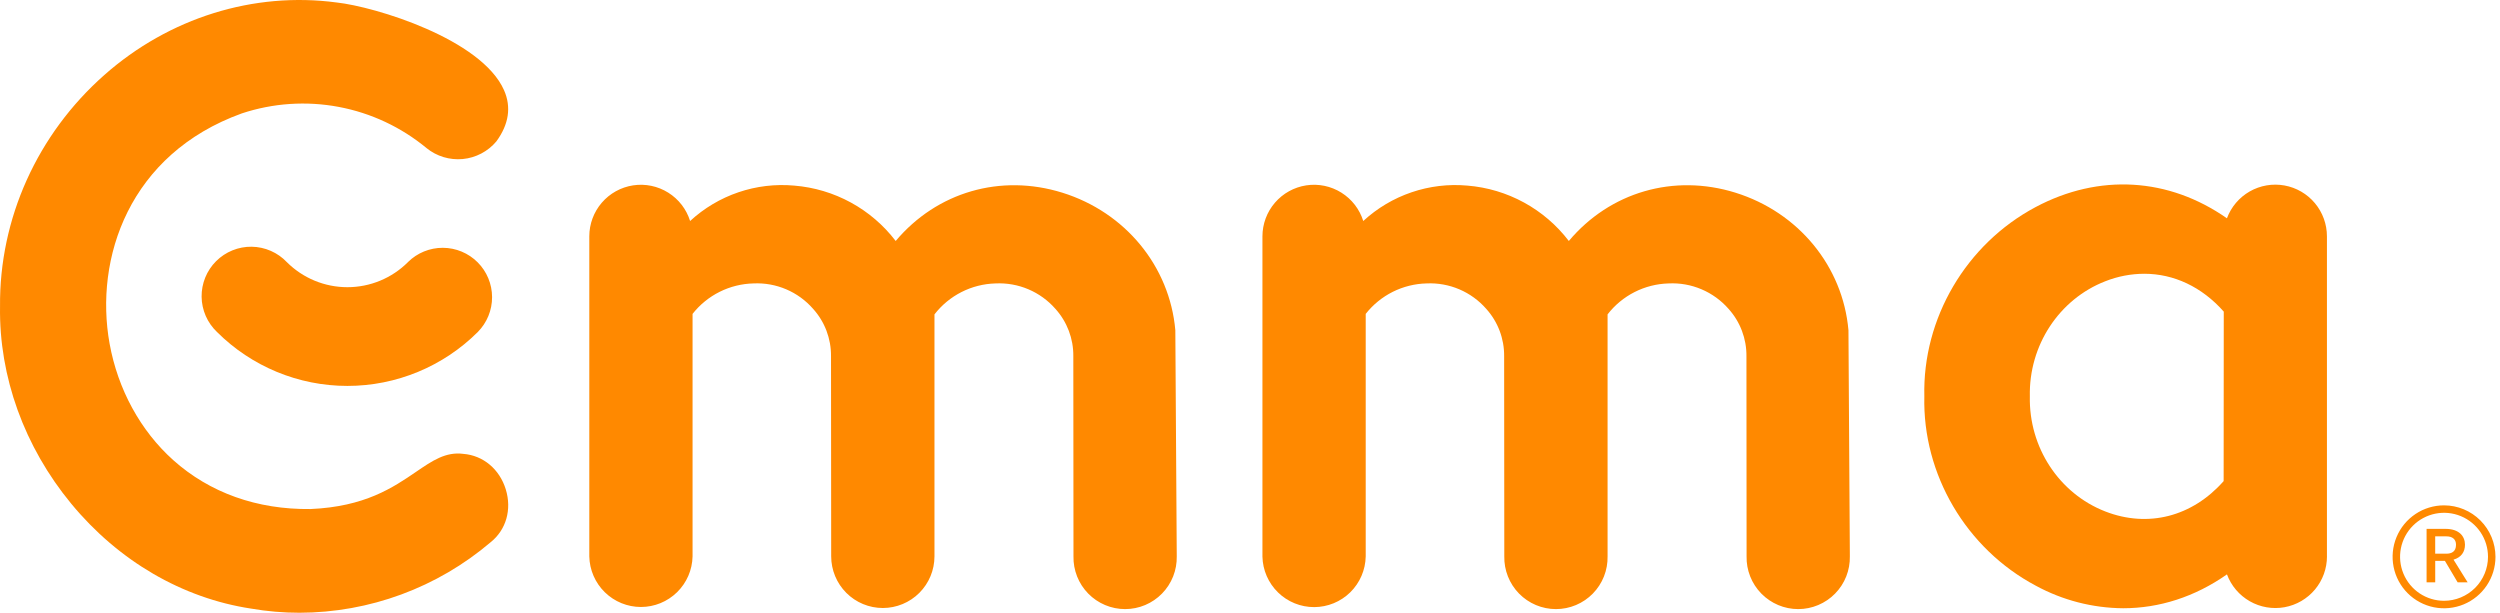 <svg width="204" height="50" viewBox="0 0 204 50" fill="none" xmlns="http://www.w3.org/2000/svg">
<path d="M33.288 21.391C31.977 22.7 30.2 23.435 28.348 23.435C26.495 23.435 24.718 22.7 23.407 21.391C23.037 21 22.592 20.688 22.099 20.472C21.606 20.256 21.074 20.141 20.536 20.133C19.998 20.126 19.464 20.227 18.965 20.43C18.466 20.632 18.014 20.933 17.633 21.313C17.252 21.694 16.951 22.147 16.748 22.646C16.546 23.145 16.445 23.679 16.451 24.217C16.458 24.756 16.573 25.287 16.788 25.781C17.004 26.274 17.316 26.719 17.706 27.09C20.531 29.909 24.358 31.491 28.348 31.491C32.337 31.491 36.164 29.909 38.989 27.09C39.738 26.332 40.157 25.309 40.154 24.243C40.151 23.177 39.727 22.156 38.973 21.402C38.22 20.649 37.199 20.224 36.134 20.221C35.069 20.218 34.045 20.637 33.288 21.387" fill="#FF8900"/>
<path d="M141.614 15.723C136.579 14.156 131.38 15.667 128.016 19.664C127.03 18.373 125.784 17.303 124.358 16.525C122.932 15.746 121.358 15.276 119.739 15.145C118.2 15.006 116.648 15.192 115.184 15.69C113.721 16.187 112.378 16.986 111.242 18.035C110.942 17.074 110.309 16.252 109.456 15.719C108.603 15.185 107.587 14.974 106.592 15.125C105.597 15.277 104.69 15.779 104.033 16.542C103.377 17.305 103.016 18.278 103.015 19.285V45.421C103.04 46.524 103.497 47.572 104.286 48.342C105.075 49.112 106.134 49.542 107.237 49.54C108.339 49.538 109.397 49.104 110.183 48.331C110.969 47.557 111.421 46.507 111.442 45.404V25.613C112.037 24.857 112.791 24.243 113.651 23.813C114.51 23.384 115.454 23.149 116.415 23.127C117.329 23.085 118.241 23.25 119.082 23.609C119.924 23.968 120.674 24.512 121.276 25.201C122.231 26.26 122.753 27.641 122.738 29.067L122.751 45.397C122.739 45.958 122.84 46.515 123.046 47.037C123.253 47.559 123.561 48.034 123.953 48.435C124.346 48.836 124.814 49.155 125.331 49.372C125.848 49.59 126.404 49.702 126.965 49.702C127.525 49.702 128.081 49.59 128.598 49.372C129.115 49.155 129.583 48.836 129.976 48.435C130.368 48.034 130.677 47.559 130.883 47.037C131.089 46.515 131.19 45.958 131.178 45.397V25.654C131.769 24.89 132.522 24.268 133.383 23.831C134.244 23.394 135.192 23.154 136.157 23.128C137.075 23.082 137.993 23.245 138.84 23.604C139.687 23.963 140.442 24.509 141.048 25.201C142.003 26.261 142.525 27.641 142.51 29.067L142.521 45.397C142.509 45.958 142.609 46.515 142.816 47.037C143.022 47.559 143.331 48.034 143.723 48.435C144.116 48.836 144.584 49.155 145.101 49.372C145.618 49.59 146.173 49.702 146.734 49.702C147.295 49.702 147.85 49.59 148.367 49.372C148.885 49.155 149.353 48.836 149.745 48.435C150.138 48.034 150.446 47.559 150.653 47.037C150.859 46.515 150.959 45.958 150.948 45.397L150.834 26.946C150.374 21.729 146.754 17.324 141.612 15.723" fill="#FF8900"/>
<path d="M86.686 15.723C81.651 14.156 76.453 15.667 73.088 19.664C72.102 18.373 70.856 17.304 69.43 16.525C68.004 15.747 66.431 15.277 64.812 15.145C63.273 15.006 61.721 15.191 60.257 15.689C58.793 16.187 57.449 16.986 56.313 18.035C56.014 17.074 55.38 16.252 54.527 15.719C53.674 15.185 52.658 14.974 51.663 15.125C50.669 15.277 49.761 15.779 49.105 16.542C48.449 17.305 48.087 18.278 48.087 19.285V45.402C48.11 46.505 48.564 47.554 49.352 48.326C50.139 49.097 51.197 49.53 52.3 49.53C53.402 49.53 54.461 49.097 55.248 48.326C56.036 47.554 56.49 46.505 56.513 45.402V25.613C57.108 24.857 57.863 24.243 58.723 23.813C59.583 23.384 60.527 23.149 61.488 23.127C62.402 23.084 63.314 23.249 64.156 23.608C64.998 23.967 65.747 24.512 66.349 25.201C67.305 26.26 67.826 27.641 67.811 29.067L67.825 45.397C67.825 46.515 68.269 47.587 69.059 48.378C69.849 49.169 70.921 49.613 72.039 49.613C73.156 49.613 74.228 49.169 75.019 48.378C75.809 47.587 76.253 46.515 76.253 45.397V25.654C76.844 24.89 77.597 24.267 78.457 23.831C79.318 23.394 80.265 23.154 81.23 23.128C82.149 23.083 83.066 23.245 83.913 23.604C84.76 23.963 85.515 24.509 86.121 25.201C87.077 26.26 87.599 27.64 87.583 29.067L87.596 45.397C87.584 45.958 87.685 46.515 87.891 47.037C88.097 47.559 88.406 48.034 88.798 48.435C89.191 48.836 89.659 49.155 90.176 49.372C90.693 49.59 91.249 49.702 91.809 49.702C92.37 49.702 92.926 49.59 93.443 49.372C93.96 49.155 94.428 48.836 94.82 48.435C95.213 48.034 95.521 47.559 95.728 47.037C95.934 46.515 96.034 45.958 96.023 45.397L95.907 26.946C95.447 21.729 91.827 17.324 86.686 15.723Z" fill="#FF8900"/>
<path d="M37.813 37.036C36.369 36.849 35.294 37.584 33.937 38.511C32.084 39.776 29.779 41.349 25.336 41.538C20.974 41.59 17.11 40.208 14.132 37.542C11.46 35.146 9.616 31.766 8.943 28.042C7.685 21.08 10.534 12.57 19.739 9.251C22.284 8.409 25 8.227 27.635 8.722C30.269 9.217 32.735 10.373 34.801 12.081C35.633 12.757 36.696 13.078 37.763 12.977C38.829 12.875 39.813 12.359 40.503 11.539C41.524 10.145 41.735 8.733 41.131 7.364C39.292 3.182 30.609 0.546 27.466 0.202C20.7 -0.702 13.791 1.455 8.513 6.12C3.041 10.957 -0.063 17.841 0.003 25.012C-0.083 30.739 1.979 36.45 5.81 41.098C9.667 45.775 14.88 48.81 20.485 49.661C21.792 49.888 23.116 50.001 24.443 50C30.157 49.989 35.682 47.95 40.036 44.246C41.303 43.233 41.776 41.581 41.272 39.935C40.767 38.289 39.435 37.165 37.811 37.036" fill="#FF8900"/>
<path d="M181.449 39.258C178.884 42.164 175.279 43.092 171.789 41.734C168.018 40.266 165.544 36.497 165.636 32.339C165.544 28.192 168.019 24.419 171.792 22.951C172.804 22.55 173.882 22.343 174.971 22.339C177.377 22.339 179.671 23.403 181.459 25.429L181.449 39.258ZM189.878 45.399V19.285C189.878 18.296 189.531 17.339 188.898 16.58C188.264 15.821 187.384 15.309 186.412 15.134C185.439 14.959 184.436 15.132 183.578 15.621C182.719 16.111 182.061 16.888 181.717 17.814C176.962 14.483 171.28 14.146 166.109 16.896C160.434 19.913 156.869 25.979 157.026 32.344C156.871 38.704 160.438 44.774 166.114 47.789C168.305 48.982 170.757 49.615 173.251 49.633C176.195 49.633 179.101 48.708 181.72 46.869C182.064 47.796 182.723 48.572 183.582 49.062C184.44 49.552 185.444 49.724 186.416 49.549C187.389 49.373 188.269 48.861 188.903 48.102C189.536 47.343 189.882 46.386 189.881 45.397L189.878 45.399Z" fill="#FF8900"/>
<path d="M198.712 45.182V43.767H199.628C200.112 43.767 200.411 43.998 200.411 44.452C200.411 45.026 200.037 45.182 199.615 45.182H198.712ZM201.142 44.447C201.142 43.773 200.682 43.156 199.555 43.156H198.009V47.52H198.714V45.767H199.505L200.544 47.52H201.361L200.207 45.668C200.838 45.481 201.142 45.039 201.142 44.447Z" fill="#FF8900"/>
<path d="M199.433 49.024C198.724 49.024 198.03 48.813 197.44 48.419C196.85 48.024 196.39 47.463 196.119 46.807C195.847 46.151 195.776 45.429 195.915 44.733C196.053 44.037 196.395 43.397 196.897 42.895C197.399 42.393 198.039 42.052 198.735 41.913C199.431 41.775 200.152 41.846 200.808 42.118C201.463 42.39 202.024 42.851 202.418 43.441C202.812 44.032 203.022 44.726 203.021 45.436C203.02 46.387 202.641 47.299 201.969 47.972C201.296 48.644 200.384 49.023 199.433 49.024ZM199.433 41.237C198.603 41.237 197.792 41.483 197.102 41.944C196.411 42.406 195.873 43.062 195.556 43.829C195.238 44.596 195.155 45.441 195.317 46.255C195.479 47.07 195.878 47.818 196.465 48.405C197.052 48.993 197.8 49.392 198.615 49.555C199.429 49.717 200.273 49.633 201.04 49.316C201.807 48.998 202.462 48.459 202.923 47.769C203.385 47.078 203.631 46.267 203.631 45.436C203.63 44.323 203.187 43.255 202.4 42.468C201.613 41.681 200.546 41.238 199.433 41.237Z" fill="#FF8900"/>
</svg>